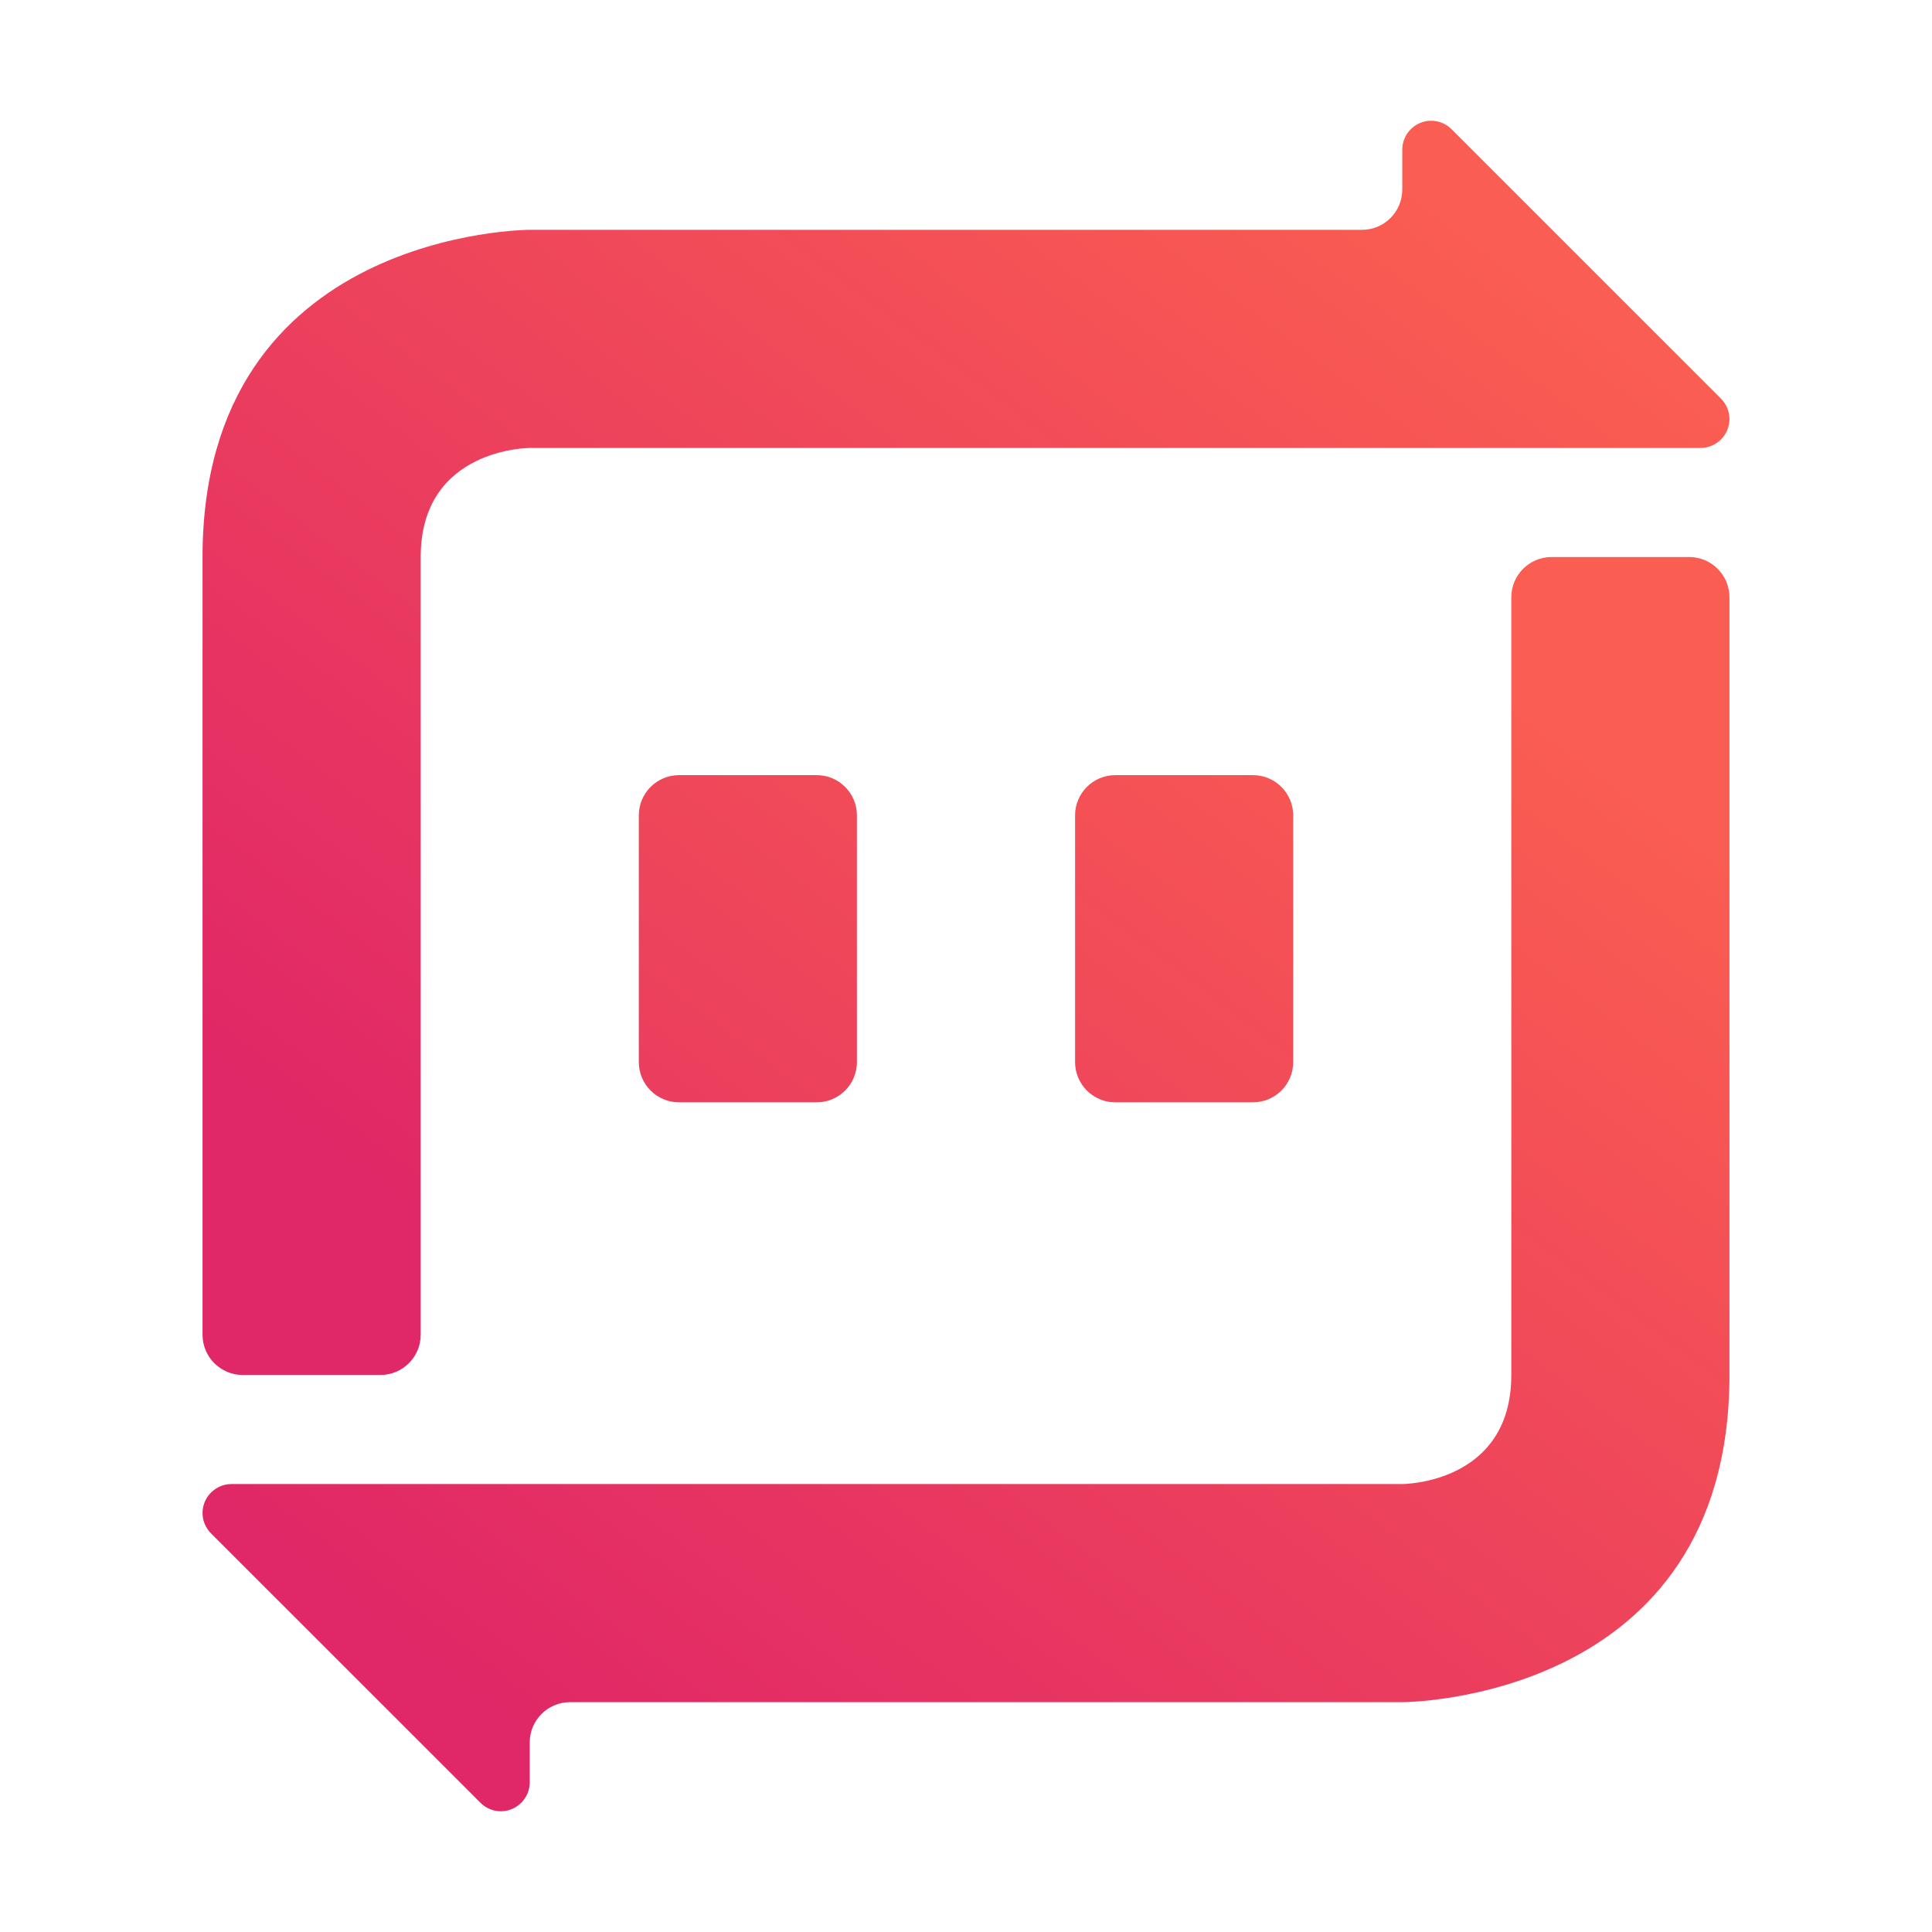 <svg width="48" height="48" viewBox="0 0 48 48" fill="none" xmlns="http://www.w3.org/2000/svg">
<path fill-rule="evenodd" clip-rule="evenodd" d="M35.546 3C35.739 2.997 35.926 3.073 36.063 3.21L42.758 9.904C42.892 10.04 42.968 10.221 42.968 10.412C42.968 10.805 42.644 11.129 42.251 11.129H13.161C13.161 11.129 10.452 11.129 10.452 13.839V33.161C10.452 33.714 10.004 34.161 9.452 34.161H6.032C5.48 34.161 5.032 33.714 5.032 33.161V13.839C5.032 5.71 13.161 5.71 13.161 5.71H33.839C34.391 5.71 34.839 5.262 34.839 4.71V3.717C34.839 3.328 35.156 3.005 35.546 3Z" fill="url(#paint0_linear_1012_849)"/>
<path d="M34.839 36.871H5.749C5.356 36.871 5.032 37.195 5.032 37.588C5.032 37.779 5.108 37.96 5.242 38.096L11.937 44.79C12.073 44.927 12.26 45.003 12.454 45C12.844 44.995 13.161 44.672 13.161 44.283V43.29C13.161 42.738 13.609 42.29 14.161 42.29H34.839C34.839 42.29 42.968 42.29 42.968 34.161V14.839C42.968 14.287 42.52 13.839 41.968 13.839H38.548C37.996 13.839 37.548 14.287 37.548 14.839V34.161C37.548 36.871 34.839 36.871 34.839 36.871Z" fill="url(#paint1_linear_1012_849)"/>
<path d="M16.871 19.258H20.29C20.843 19.258 21.29 19.706 21.29 20.258V26.387C21.29 26.94 20.843 27.387 20.29 27.387H16.871C16.319 27.387 15.871 26.94 15.871 26.387V20.258C15.871 19.706 16.319 19.258 16.871 19.258Z" fill="url(#paint2_linear_1012_849)"/>
<path d="M27.71 19.258H31.129C31.682 19.258 32.129 19.706 32.129 20.258V26.387C32.129 26.94 31.682 27.387 31.129 27.387H27.71C27.158 27.387 26.71 26.94 26.71 26.387V20.258C26.71 19.706 27.158 19.258 27.71 19.258Z" fill="url(#paint3_linear_1012_849)"/>
<defs>
<linearGradient id="paint0_linear_1012_849" x1="7.101" y1="34.161" x2="35.124" y2="-2.926" gradientUnits="userSpaceOnUse">
<stop offset="0.107" stop-color="#E02767"/>
<stop offset="0.871" stop-color="#FA5D51"/>
</linearGradient>
<linearGradient id="paint1_linear_1012_849" x1="7.101" y1="45" x2="35.124" y2="7.913" gradientUnits="userSpaceOnUse">
<stop offset="0.107" stop-color="#E02767"/>
<stop offset="0.871" stop-color="#FA5D51"/>
</linearGradient>
<linearGradient id="paint2_linear_1012_849" x1="7.102" y1="45" x2="35.124" y2="7.913" gradientUnits="userSpaceOnUse">
<stop offset="0.107" stop-color="#E02767"/>
<stop offset="0.871" stop-color="#FA5D51"/>
</linearGradient>
<linearGradient id="paint3_linear_1012_849" x1="7.102" y1="45" x2="35.125" y2="7.913" gradientUnits="userSpaceOnUse">
<stop offset="0.107" stop-color="#E02767"/>
<stop offset="0.871" stop-color="#FA5D51"/>
</linearGradient>
</defs>
</svg>
